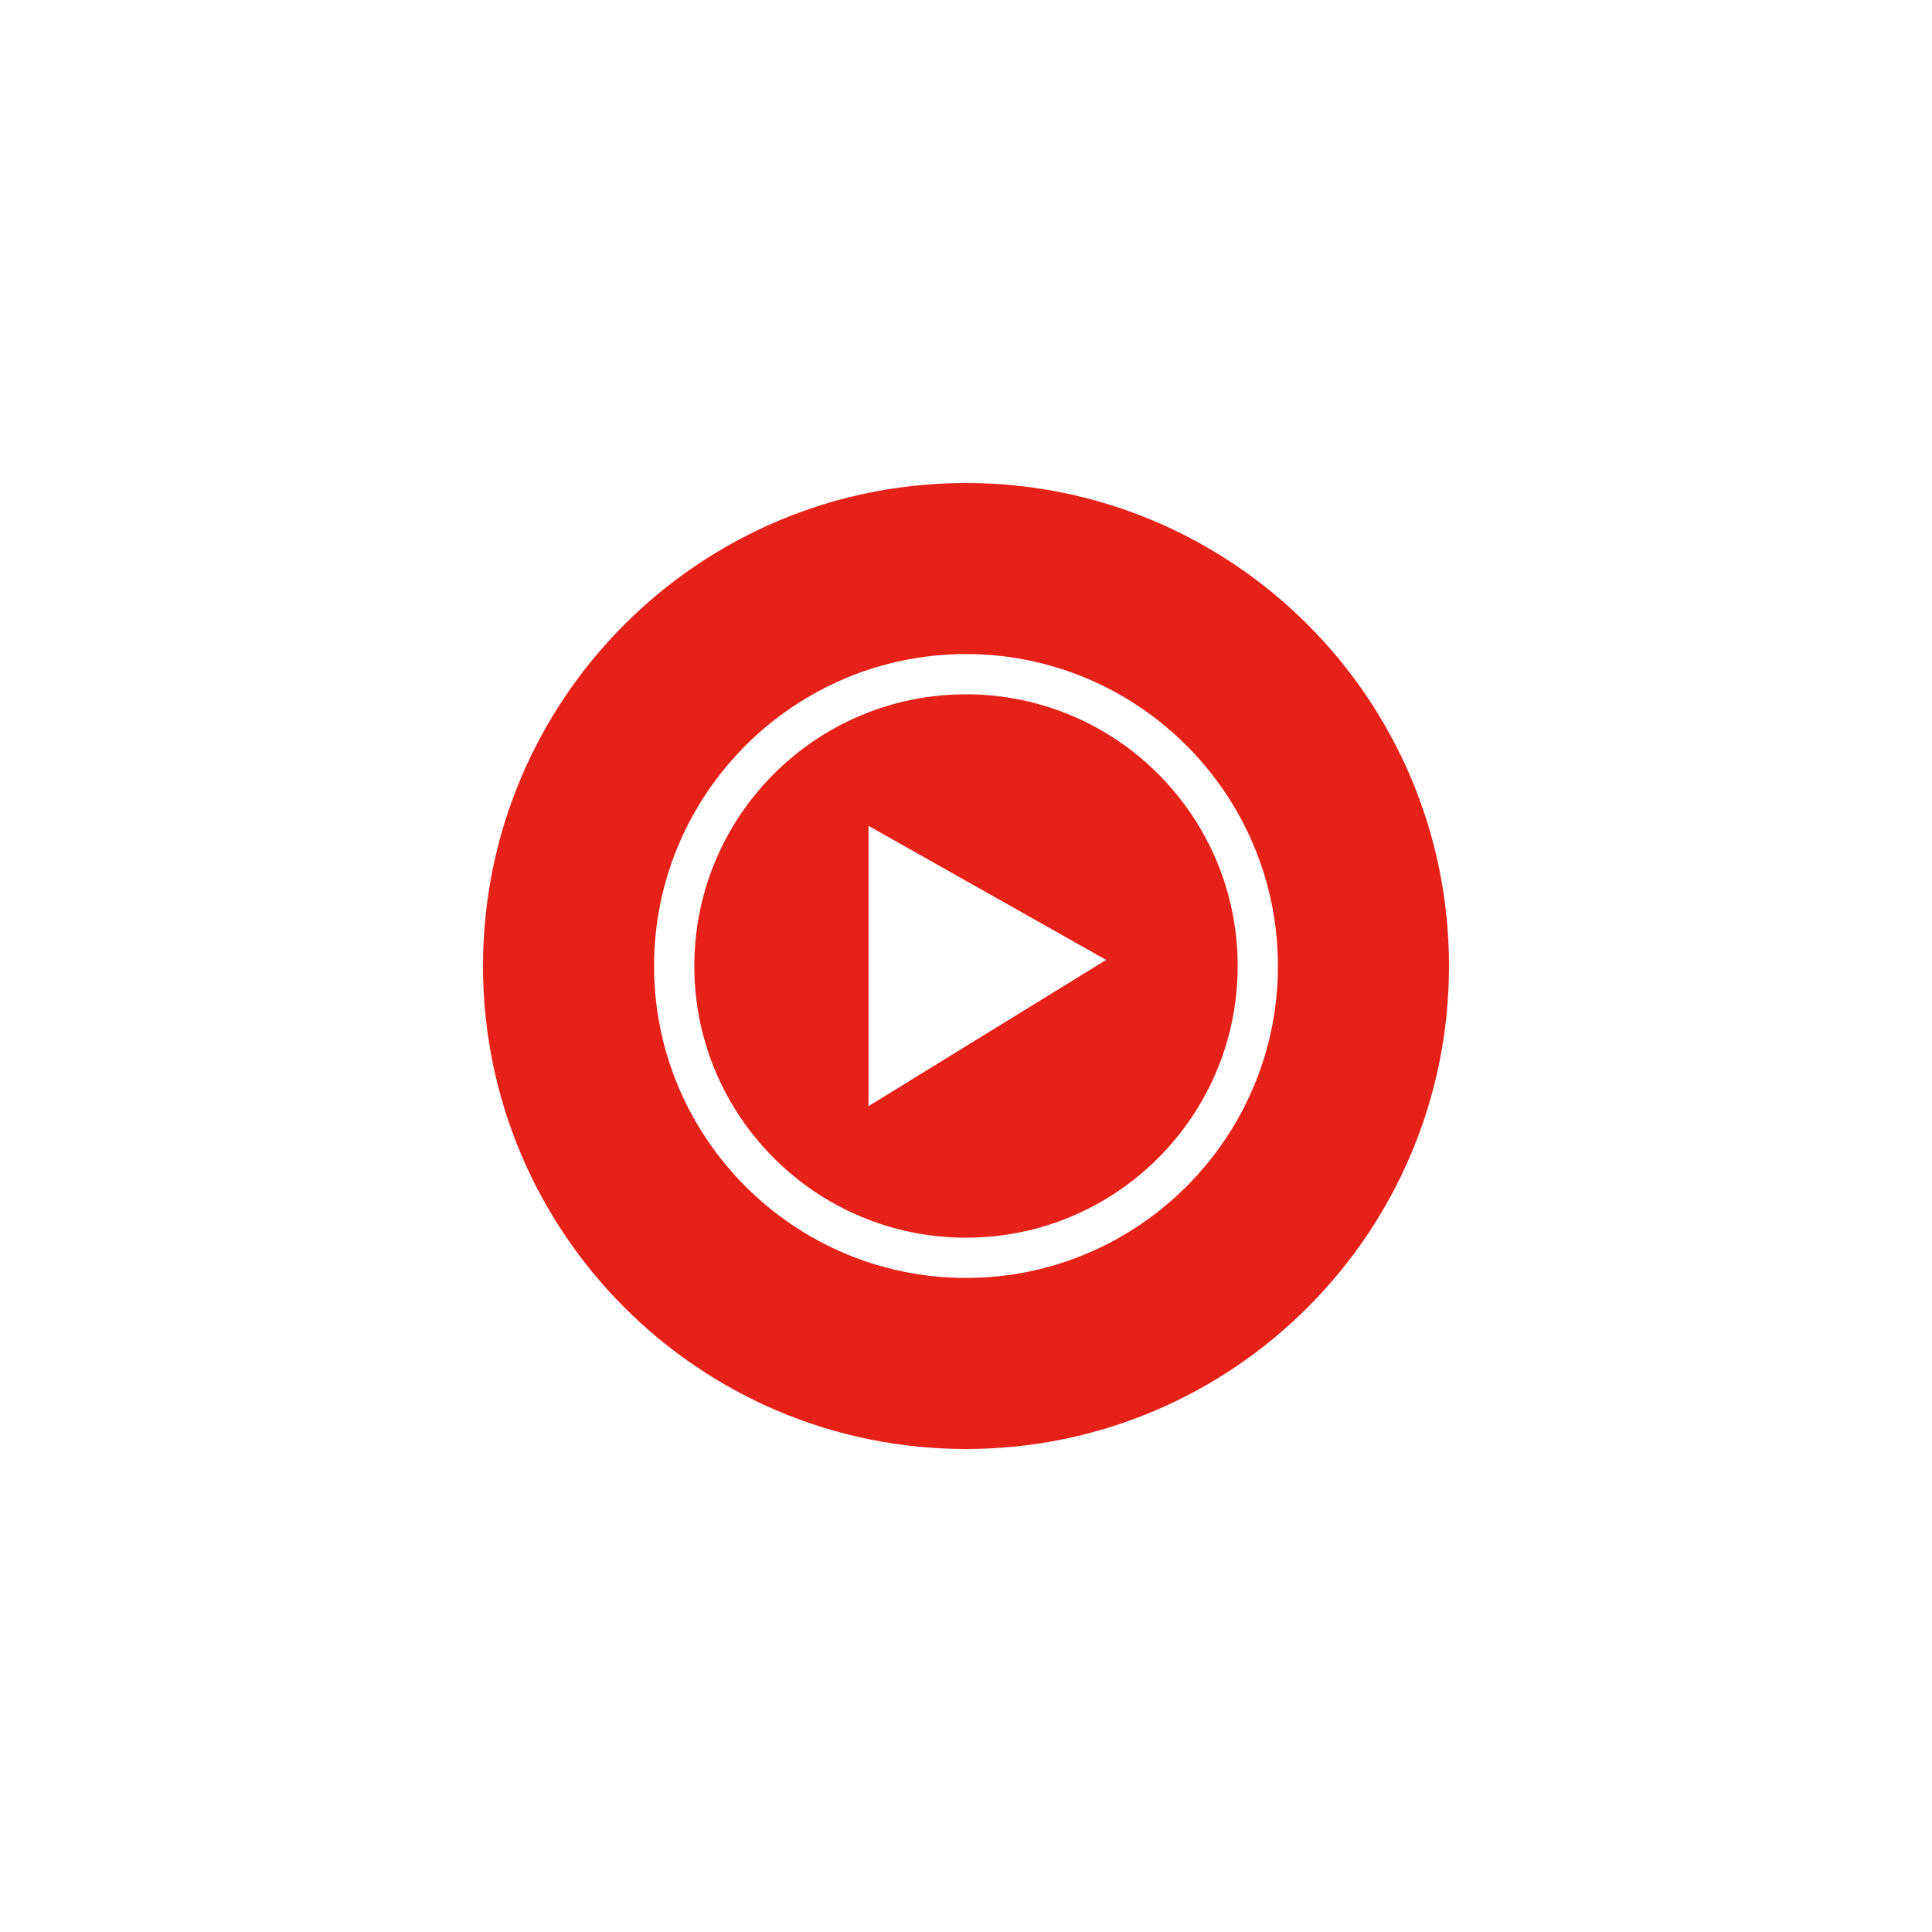 <?xml version="1.0" encoding="UTF-8"?><svg id="Layer_1" xmlns="http://www.w3.org/2000/svg" version="1.1" viewBox="0 0 72 72"><!--Generator: Adobe Illustrator 29.0.0, SVG Export Plug-In . SVG Version: 2.1.0 Build 186)--><defs><style>.st0{fill:#e62117}</style></defs><path class="st0" d="M36 25.875c-5.592 0-10.125 4.533-10.125 10.125S30.408 46.125 36 46.125 46.125 41.592 46.125 36 41.592 25.875 36 25.875Zm-3.633 15.348V30.777l8.856 4.996-8.856 5.45Z"/><path class="st0" d="M36 18c-9.941 0-18 8.059-18 18s8.059 18 18 18 18-8.059 18-18-8.059-18-18-18Zm0 29.625c-6.41 0-11.625-5.215-11.625-11.625S29.59 24.375 36 24.375 47.625 29.59 47.625 36 42.41 47.625 36 47.625Z"/></svg>